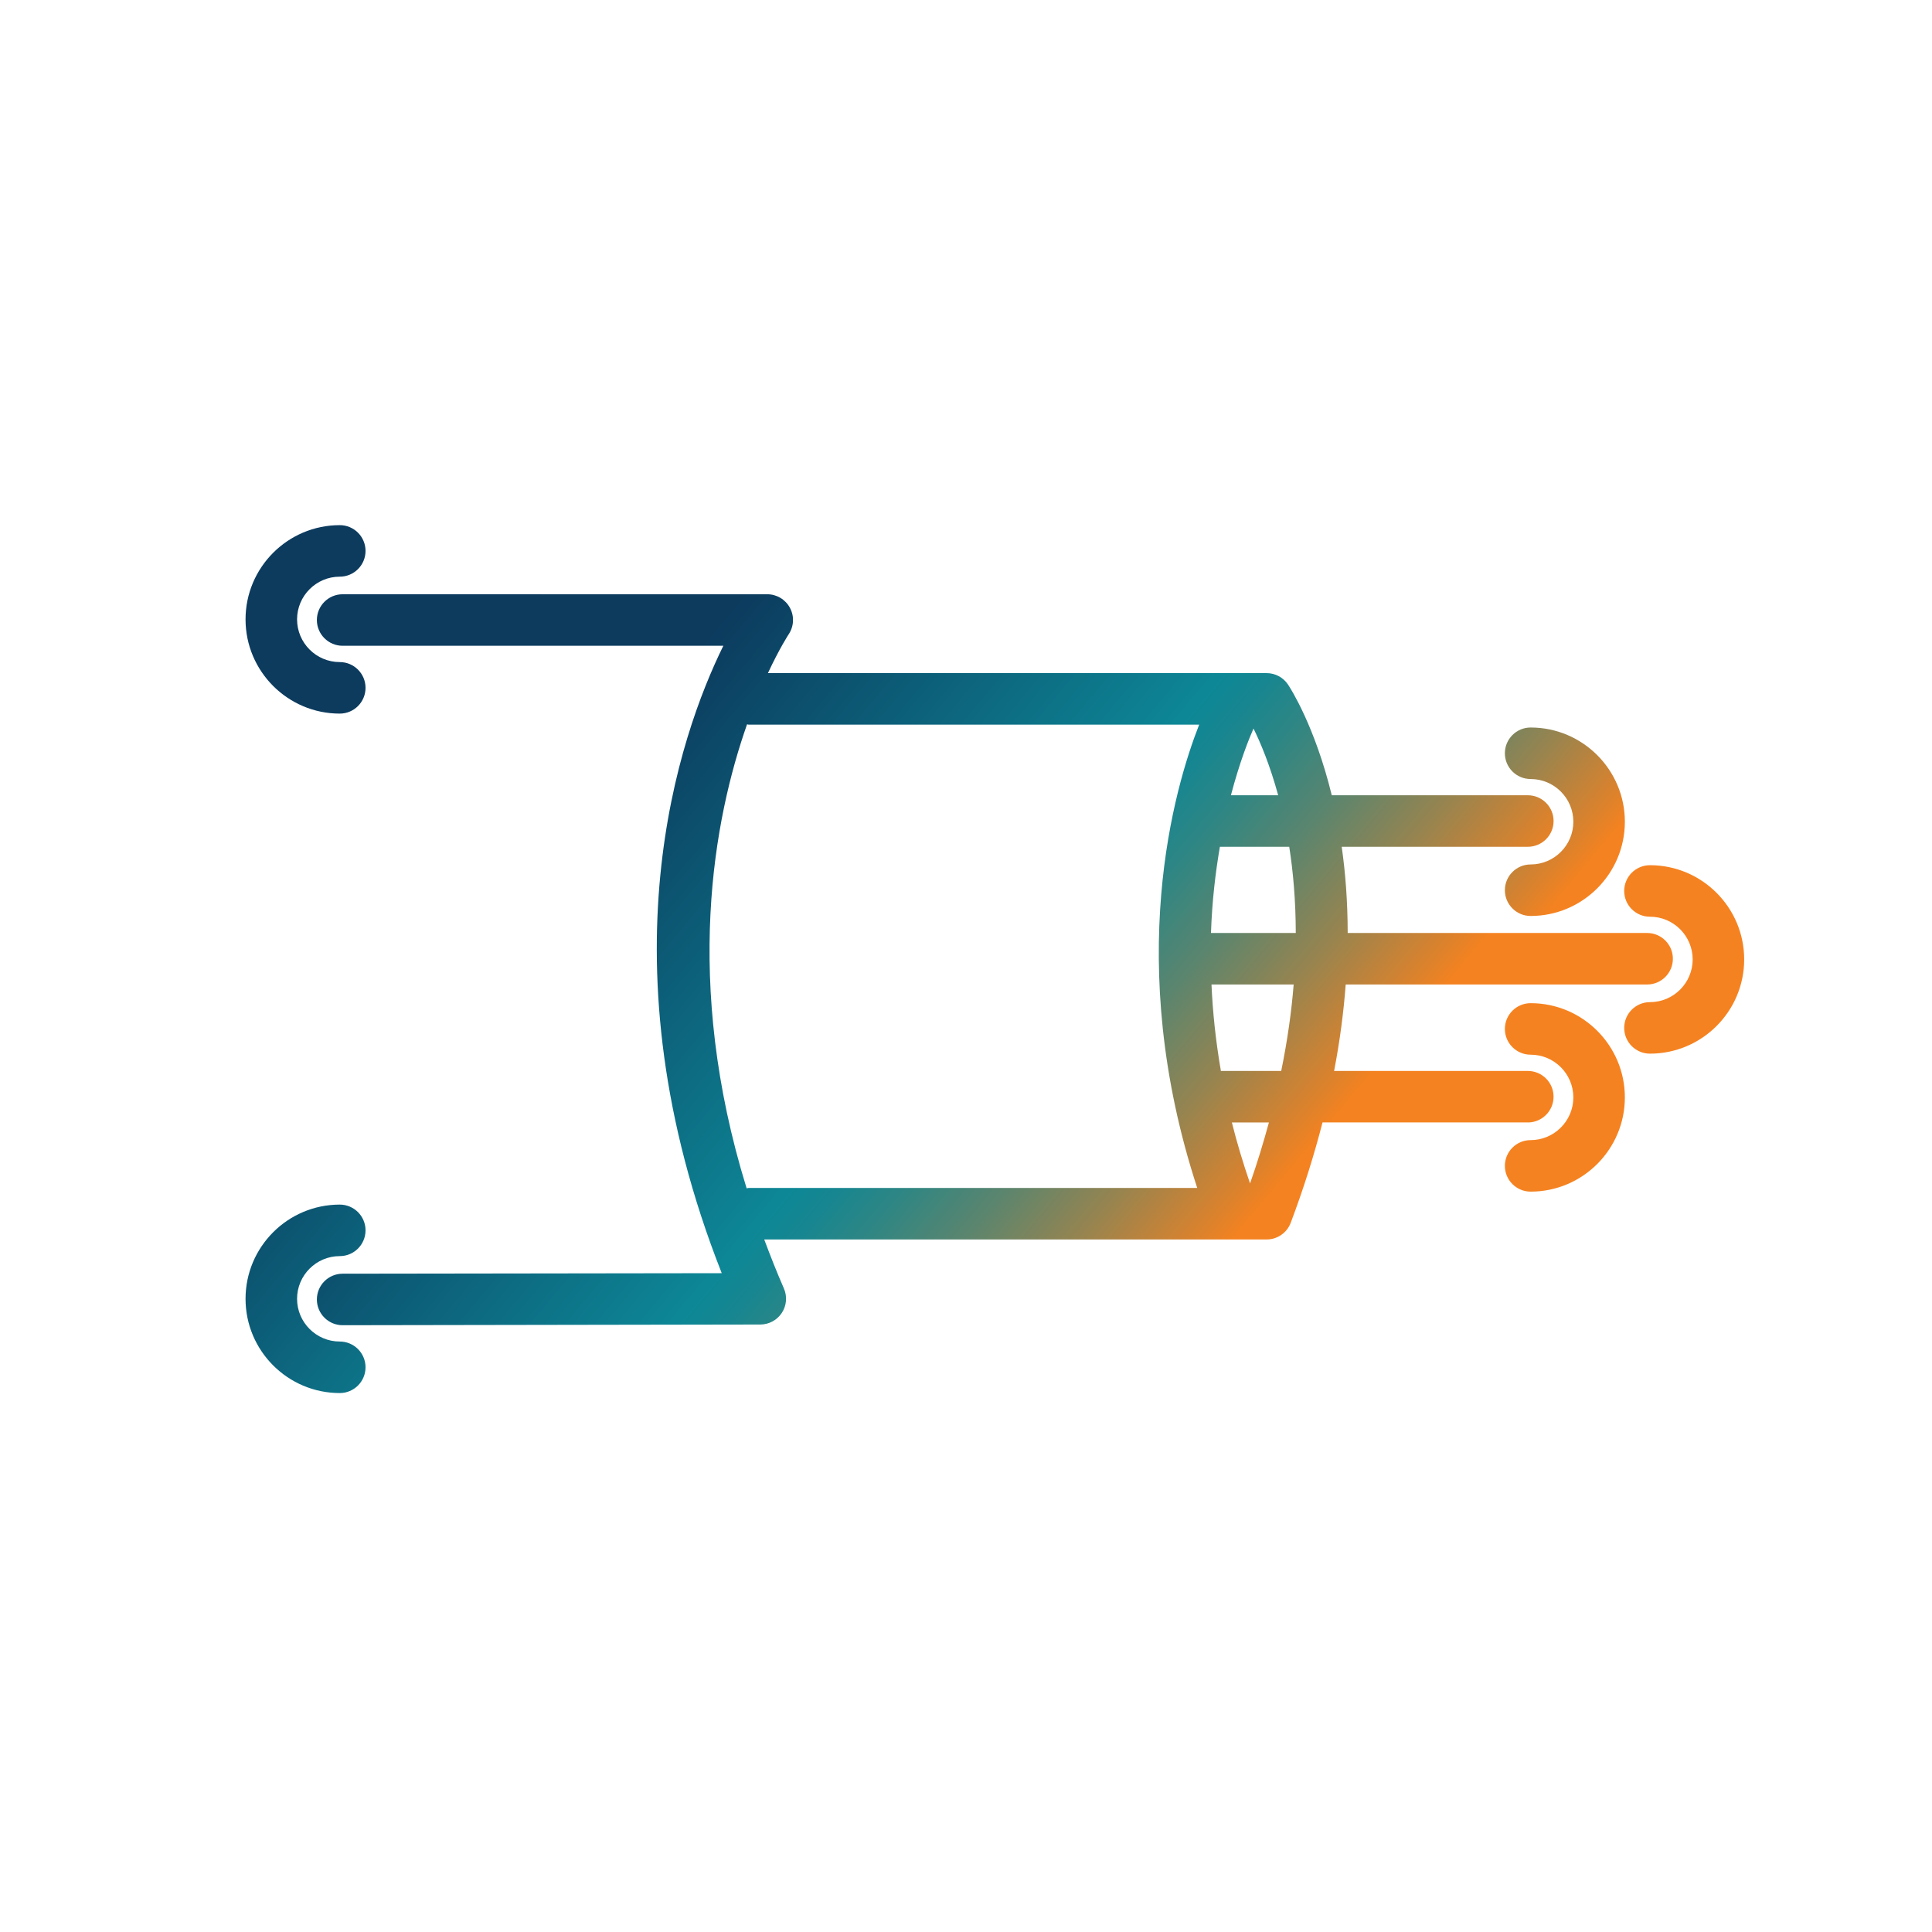<?xml version="1.0" encoding="UTF-8"?> <svg xmlns="http://www.w3.org/2000/svg" xmlns:xlink="http://www.w3.org/1999/xlink" id="GRADIENT" viewBox="0 0 75 75"><defs><style> .cls-1 { fill: url(#New_Gradient_Swatch_2); } .cls-2 { fill: url(#New_Gradient_Swatch_2-6); } .cls-3 { fill: url(#New_Gradient_Swatch_2-5); } .cls-4 { fill: url(#New_Gradient_Swatch_2-2); } .cls-5 { fill: url(#New_Gradient_Swatch_2-4); } .cls-6 { fill: url(#New_Gradient_Swatch_2-3); } </style><linearGradient id="New_Gradient_Swatch_2" data-name="New Gradient Swatch 2" x1="15.78" y1="23.938" x2="51.779" y2="54.144" gradientUnits="userSpaceOnUse"><stop offset="0" stop-color="#0c3b5e"></stop><stop offset=".201" stop-color="#0c3b5e"></stop><stop offset=".547" stop-color="#0d8796"></stop><stop offset=".575" stop-color="#168691"></stop><stop offset=".622" stop-color="#308683"></stop><stop offset=".683" stop-color="#5b856e"></stop><stop offset=".755" stop-color="#968450"></stop><stop offset=".835" stop-color="#e0822a"></stop><stop offset=".855" stop-color="#f58220"></stop><stop offset="1" stop-color="#f58220"></stop></linearGradient><linearGradient id="New_Gradient_Swatch_2-2" data-name="New Gradient Swatch 2" x1="27.728" y1="15.604" x2="60.783" y2="43.341" xlink:href="#New_Gradient_Swatch_2"></linearGradient><linearGradient id="New_Gradient_Swatch_2-3" data-name="New Gradient Swatch 2" x1="33.512" y1="9.756" x2="66.567" y2="37.493" xlink:href="#New_Gradient_Swatch_2"></linearGradient><linearGradient id="New_Gradient_Swatch_2-4" data-name="New Gradient Swatch 2" x1="14.201" y1="25.297" x2="47.257" y2="53.034" xlink:href="#New_Gradient_Swatch_2"></linearGradient><linearGradient id="New_Gradient_Swatch_2-5" data-name="New Gradient Swatch 2" x1="-.054" y1="39.711" x2="33.001" y2="67.447" xlink:href="#New_Gradient_Swatch_2"></linearGradient><linearGradient id="New_Gradient_Swatch_2-6" data-name="New Gradient Swatch 2" x1="32.919" y1="10.718" x2="65.974" y2="38.455" xlink:href="#New_Gradient_Swatch_2"></linearGradient></defs><path class="cls-1" d="m59.309,43.574c.552,0,1-.448,1-1s-.448-1-1-1h-7.519c.228-1.185.371-2.303.45-3.356h11.701c.552,0,1-.448,1-1s-.448-1-1-1h-11.624c-.001-1.226-.089-2.344-.232-3.346h7.225c.552,0,1-.448,1-1s-.448-1-1-1h-7.611c-.656-2.686-1.608-4.162-1.698-4.297-.185-.278-.498-.445-.832-.445h-19.358c.447-.957.786-1.477.801-1.5.208-.307.23-.703.056-1.029-.173-.327-.513-.532-.883-.532H13.301c-.552,0-1,.448-1,1s.448,1,1,1h14.779c-1.693,3.442-4.819,12.297-.062,24.356l-14.717.02c-.552,0-1,.448-1,1s.448,1,1,1l16.217-.027c.336-.002.65-.172.834-.454.184-.282.213-.638.079-.946-.281-.644-.53-1.276-.764-1.902h18.201c.001,0,.002.001.003.001.001,0,.002-.001.003-.001h1.296c.416,0,.789-.258.935-.647.514-1.361.916-2.658,1.235-3.896h7.971Zm-9.572-2h-2.342c-.203-1.177-.319-2.297-.365-3.356h3.19c-.083,1.046-.24,2.166-.483,3.356Zm.564-5.356h-3.291c.042-1.241.175-2.353.346-3.346h2.692c.155.981.251,2.102.254,3.346Zm-.682-5.346h-1.835c.349-1.323.711-2.217.877-2.59.26.524.63,1.39.958,2.59Zm-20.618-2.754c.021.001.039.012.06.012h17.491c-.961,2.438-2.947,9.211-.076,17.986h-17.415c-.027,0-.05.013-.077.015-2.481-8.027-1.27-14.357.017-18.014Zm19.526,17.823c-.277-.807-.513-1.596-.706-2.367h1.438c-.209.766-.445,1.551-.732,2.367Z"></path><path class="cls-4" d="m59.419,38.943c-.552,0-1,.448-1,1s.448,1,1,1c.915,0,1.658.744,1.658,1.658s-.744,1.658-1.658,1.658c-.552,0-1,.448-1,1s.448,1,1,1c2.017,0,3.658-1.641,3.658-3.658s-1.641-3.658-3.658-3.658Z"></path><path class="cls-6" d="m59.419,30.242c.915,0,1.658.744,1.658,1.658,0,.915-.744,1.658-1.658,1.658-.552,0-1,.448-1,1s.448,1,1,1c2.017,0,3.658-1.641,3.658-3.658s-1.641-3.658-3.658-3.658c-.552,0-1,.448-1,1s.448,1,1,1Z"></path><path class="cls-5" d="m13.19,27.702c.552,0,1-.448,1-1s-.448-1-1-1c-.914,0-1.658-.744-1.658-1.658,0-.914.744-1.658,1.658-1.658.552,0,1-.448,1-1s-.448-1-1-1c-2.017,0-3.658,1.641-3.658,3.658s1.641,3.658,3.658,3.658Z"></path><path class="cls-3" d="m13.19,52.078c-.914,0-1.658-.744-1.658-1.658s.744-1.658,1.658-1.658c.552,0,1-.448,1-1s-.448-1-1-1c-2.017,0-3.658,1.641-3.658,3.658s1.641,3.658,3.658,3.658c.552,0,1-.448,1-1s-.448-1-1-1Z"></path><path class="cls-2" d="m64.051,33.587c-.552,0-1,.448-1,1s.448,1,1,1c.915,0,1.658.744,1.658,1.658s-.744,1.658-1.658,1.658c-.552,0-1,.448-1,1s.448,1,1,1c2.017,0,3.658-1.641,3.658-3.658s-1.641-3.658-3.658-3.658Z"></path></svg> 